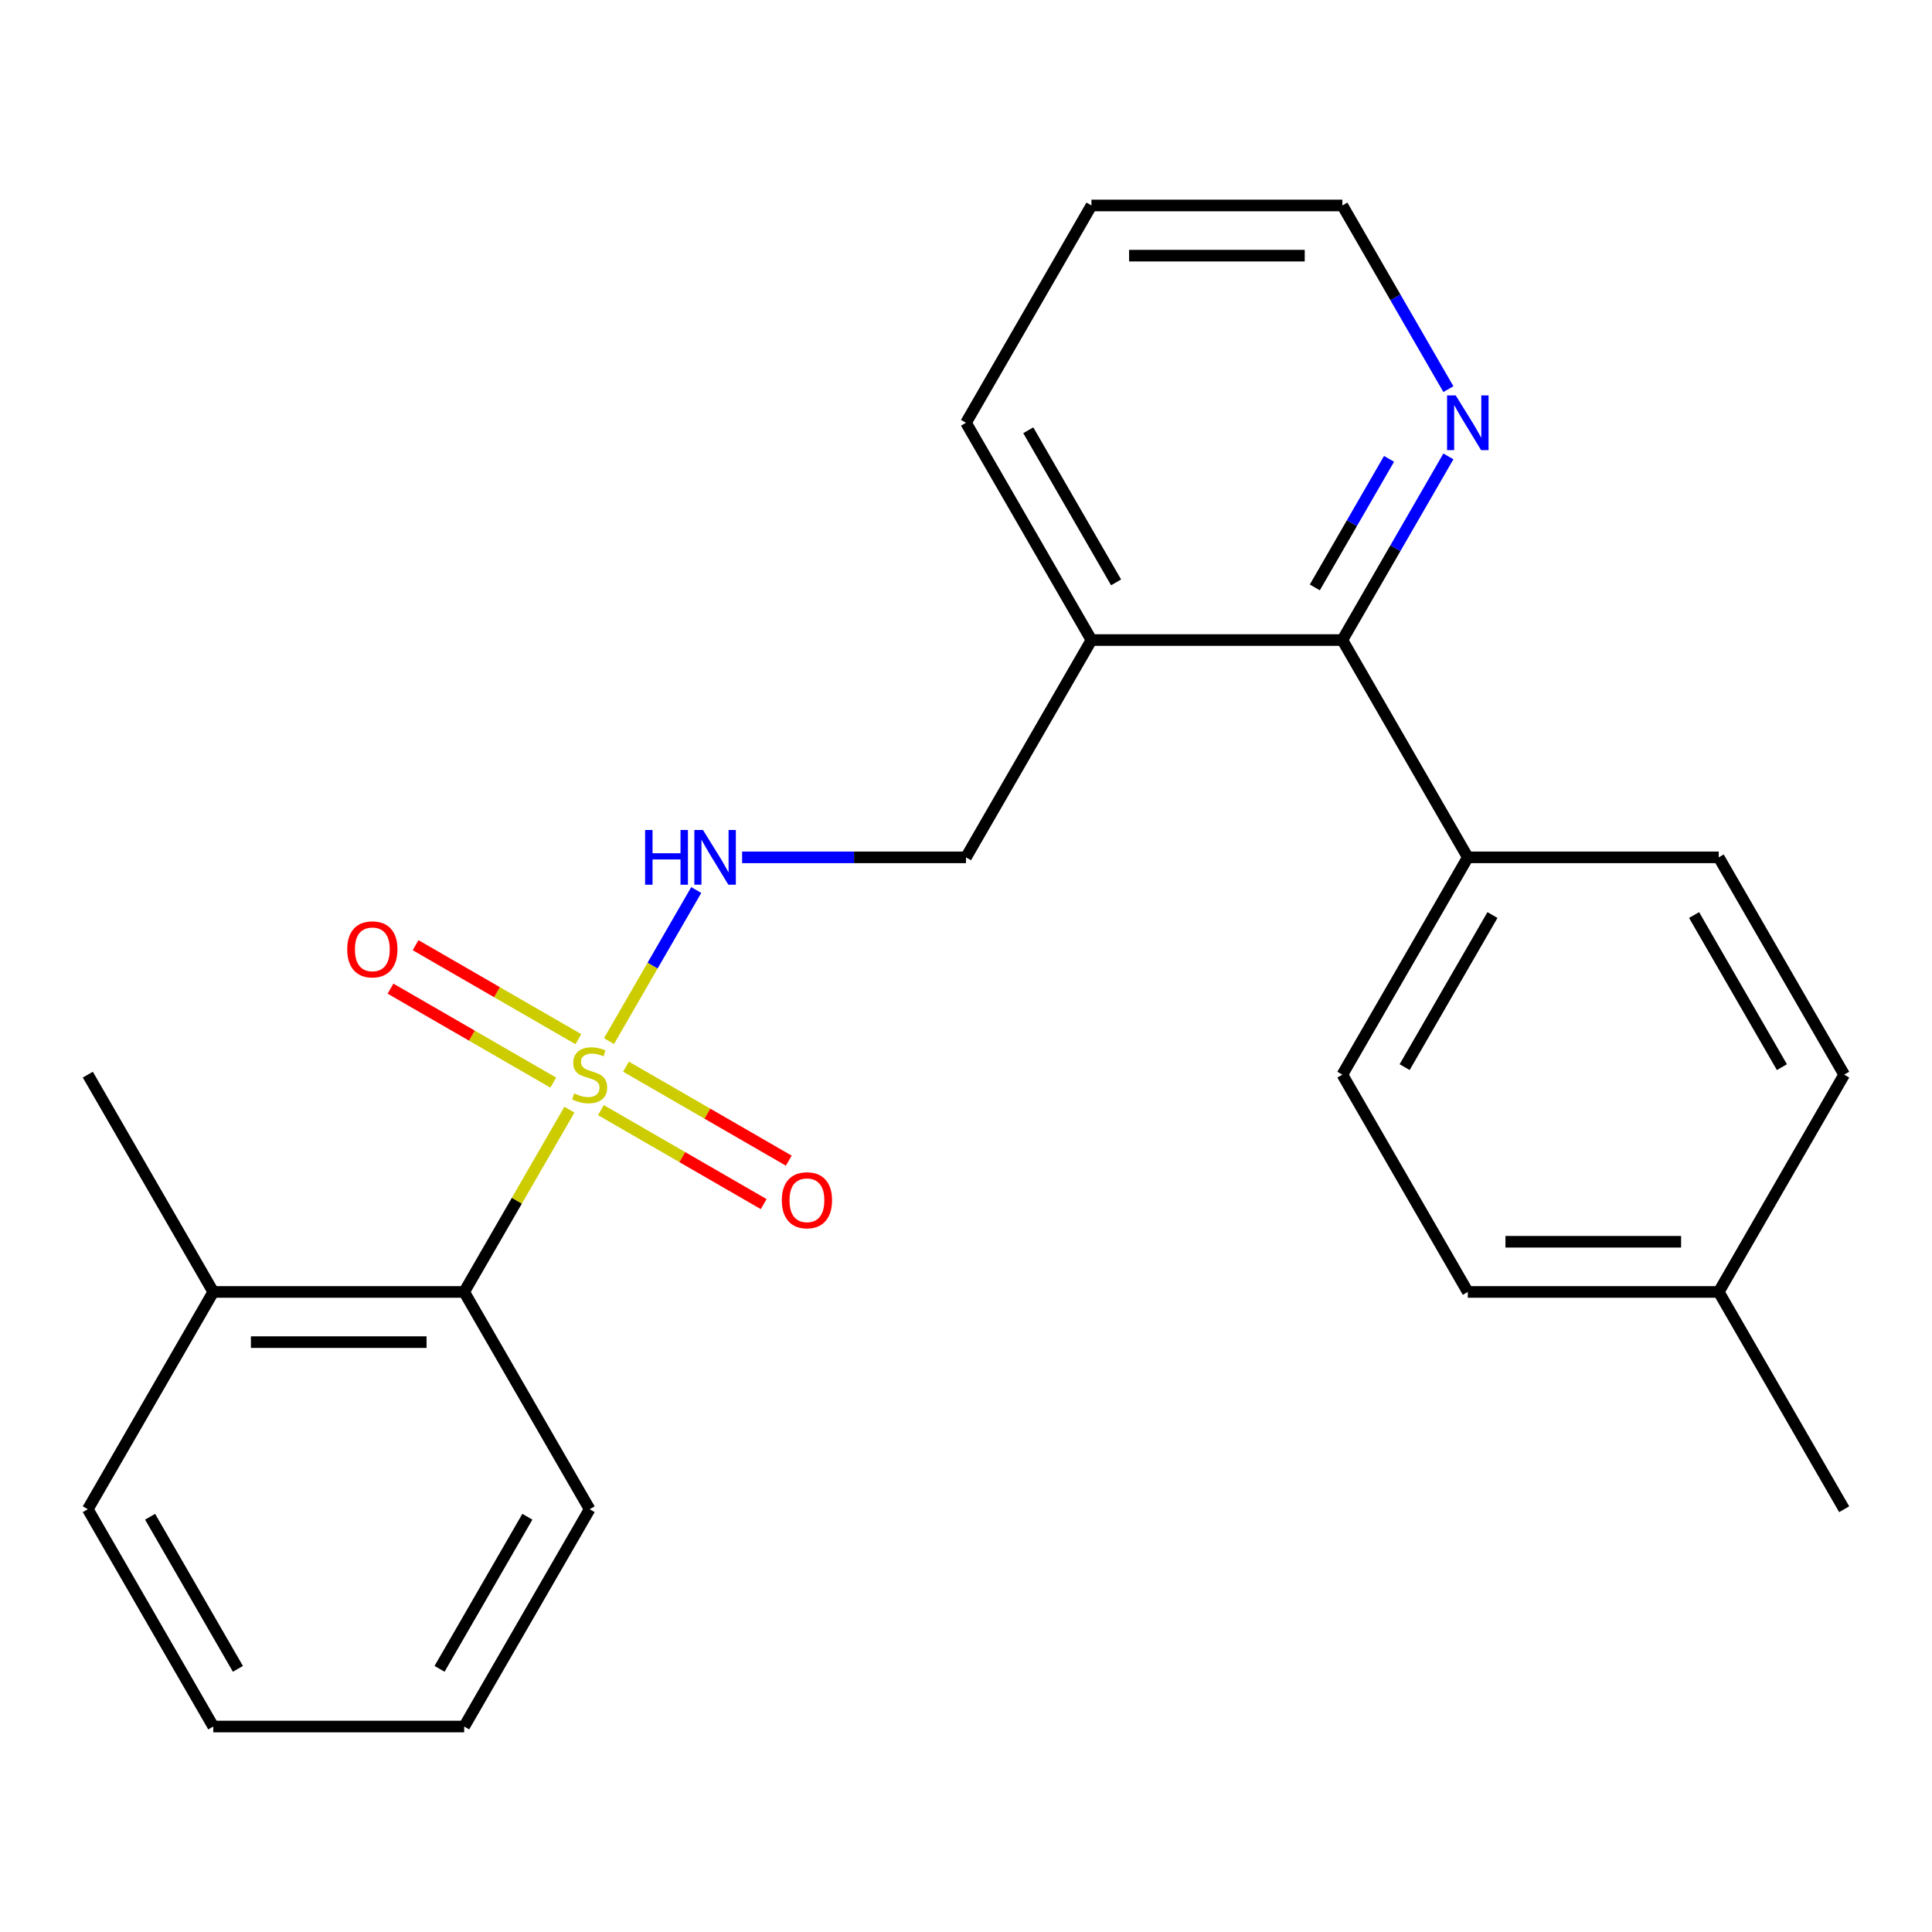 <?xml version='1.0' encoding='iso-8859-1'?>
<svg version='1.1' baseProfile='full'
              xmlns='http://www.w3.org/2000/svg'
                      xmlns:rdkit='http://www.rdkit.org/xml'
                      xmlns:xlink='http://www.w3.org/1999/xlink'
                  xml:space='preserve'
width='1000px' height='1000px' viewBox='0 0 1000 1000'>
<!-- END OF HEADER -->
<rect style='opacity:1.0;fill:#FFFFFF;stroke:none' width='1000' height='1000' x='0' y='0'> </rect>
<path class='bond-0' d='M 315.222,538.869 L 337.796,499.769' style='fill:none;fill-rule:evenodd;stroke:#CCCC00;stroke-width:6px;stroke-linecap:butt;stroke-linejoin:miter;stroke-opacity:1' />
<path class='bond-0' d='M 337.796,499.769 L 360.37,460.67' style='fill:none;fill-rule:evenodd;stroke:#0000FF;stroke-width:6px;stroke-linecap:butt;stroke-linejoin:miter;stroke-opacity:1' />
<path class='bond-1' d='M 294.729,574.362 L 267.495,621.534' style='fill:none;fill-rule:evenodd;stroke:#CCCC00;stroke-width:6px;stroke-linecap:butt;stroke-linejoin:miter;stroke-opacity:1' />
<path class='bond-1' d='M 267.495,621.534 L 240.26,668.706' style='fill:none;fill-rule:evenodd;stroke:#000000;stroke-width:6px;stroke-linecap:butt;stroke-linejoin:miter;stroke-opacity:1' />
<path class='bond-3' d='M 311.028,574.599 L 353.155,598.921' style='fill:none;fill-rule:evenodd;stroke:#CCCC00;stroke-width:6px;stroke-linecap:butt;stroke-linejoin:miter;stroke-opacity:1' />
<path class='bond-3' d='M 353.155,598.921 L 395.281,623.243' style='fill:none;fill-rule:evenodd;stroke:#FF0000;stroke-width:6px;stroke-linecap:butt;stroke-linejoin:miter;stroke-opacity:1' />
<path class='bond-3' d='M 324.015,552.105 L 366.142,576.427' style='fill:none;fill-rule:evenodd;stroke:#CCCC00;stroke-width:6px;stroke-linecap:butt;stroke-linejoin:miter;stroke-opacity:1' />
<path class='bond-3' d='M 366.142,576.427 L 408.268,600.749' style='fill:none;fill-rule:evenodd;stroke:#FF0000;stroke-width:6px;stroke-linecap:butt;stroke-linejoin:miter;stroke-opacity:1' />
<path class='bond-4' d='M 299.362,537.871 L 257.235,513.55' style='fill:none;fill-rule:evenodd;stroke:#CCCC00;stroke-width:6px;stroke-linecap:butt;stroke-linejoin:miter;stroke-opacity:1' />
<path class='bond-4' d='M 257.235,513.55 L 215.108,489.228' style='fill:none;fill-rule:evenodd;stroke:#FF0000;stroke-width:6px;stroke-linecap:butt;stroke-linejoin:miter;stroke-opacity:1' />
<path class='bond-4' d='M 286.375,560.366 L 244.248,536.044' style='fill:none;fill-rule:evenodd;stroke:#CCCC00;stroke-width:6px;stroke-linecap:butt;stroke-linejoin:miter;stroke-opacity:1' />
<path class='bond-4' d='M 244.248,536.044 L 202.121,511.722' style='fill:none;fill-rule:evenodd;stroke:#FF0000;stroke-width:6px;stroke-linecap:butt;stroke-linejoin:miter;stroke-opacity:1' />
<path class='bond-8' d='M 384.117,443.765 L 442.058,443.765' style='fill:none;fill-rule:evenodd;stroke:#0000FF;stroke-width:6px;stroke-linecap:butt;stroke-linejoin:miter;stroke-opacity:1' />
<path class='bond-8' d='M 442.058,443.765 L 500,443.765' style='fill:none;fill-rule:evenodd;stroke:#000000;stroke-width:6px;stroke-linecap:butt;stroke-linejoin:miter;stroke-opacity:1' />
<path class='bond-9' d='M 240.26,668.706 L 110.39,668.706' style='fill:none;fill-rule:evenodd;stroke:#000000;stroke-width:6px;stroke-linecap:butt;stroke-linejoin:miter;stroke-opacity:1' />
<path class='bond-9' d='M 220.779,694.68 L 129.87,694.68' style='fill:none;fill-rule:evenodd;stroke:#000000;stroke-width:6px;stroke-linecap:butt;stroke-linejoin:miter;stroke-opacity:1' />
<path class='bond-15' d='M 240.26,668.706 L 305.195,781.177' style='fill:none;fill-rule:evenodd;stroke:#000000;stroke-width:6px;stroke-linecap:butt;stroke-linejoin:miter;stroke-opacity:1' />
<path class='bond-2' d='M 694.805,331.294 L 564.935,331.294' style='fill:none;fill-rule:evenodd;stroke:#000000;stroke-width:6px;stroke-linecap:butt;stroke-linejoin:miter;stroke-opacity:1' />
<path class='bond-6' d='M 694.805,331.294 L 722.248,283.762' style='fill:none;fill-rule:evenodd;stroke:#000000;stroke-width:6px;stroke-linecap:butt;stroke-linejoin:miter;stroke-opacity:1' />
<path class='bond-6' d='M 722.248,283.762 L 749.69,236.23' style='fill:none;fill-rule:evenodd;stroke:#0000FF;stroke-width:6px;stroke-linecap:butt;stroke-linejoin:miter;stroke-opacity:1' />
<path class='bond-6' d='M 680.544,304.047 L 699.754,270.775' style='fill:none;fill-rule:evenodd;stroke:#000000;stroke-width:6px;stroke-linecap:butt;stroke-linejoin:miter;stroke-opacity:1' />
<path class='bond-6' d='M 699.754,270.775 L 718.964,237.502' style='fill:none;fill-rule:evenodd;stroke:#0000FF;stroke-width:6px;stroke-linecap:butt;stroke-linejoin:miter;stroke-opacity:1' />
<path class='bond-7' d='M 694.805,331.294 L 759.74,443.765' style='fill:none;fill-rule:evenodd;stroke:#000000;stroke-width:6px;stroke-linecap:butt;stroke-linejoin:miter;stroke-opacity:1' />
<path class='bond-5' d='M 564.935,331.294 L 500,443.765' style='fill:none;fill-rule:evenodd;stroke:#000000;stroke-width:6px;stroke-linecap:butt;stroke-linejoin:miter;stroke-opacity:1' />
<path class='bond-16' d='M 564.935,331.294 L 500,218.823' style='fill:none;fill-rule:evenodd;stroke:#000000;stroke-width:6px;stroke-linecap:butt;stroke-linejoin:miter;stroke-opacity:1' />
<path class='bond-16' d='M 577.689,301.436 L 532.234,222.707' style='fill:none;fill-rule:evenodd;stroke:#000000;stroke-width:6px;stroke-linecap:butt;stroke-linejoin:miter;stroke-opacity:1' />
<path class='bond-25' d='M 749.69,201.416 L 722.248,153.884' style='fill:none;fill-rule:evenodd;stroke:#0000FF;stroke-width:6px;stroke-linecap:butt;stroke-linejoin:miter;stroke-opacity:1' />
<path class='bond-25' d='M 722.248,153.884 L 694.805,106.352' style='fill:none;fill-rule:evenodd;stroke:#000000;stroke-width:6px;stroke-linecap:butt;stroke-linejoin:miter;stroke-opacity:1' />
<path class='bond-10' d='M 759.74,443.765 L 694.805,556.235' style='fill:none;fill-rule:evenodd;stroke:#000000;stroke-width:6px;stroke-linecap:butt;stroke-linejoin:miter;stroke-opacity:1' />
<path class='bond-10' d='M 772.494,473.622 L 727.04,552.352' style='fill:none;fill-rule:evenodd;stroke:#000000;stroke-width:6px;stroke-linecap:butt;stroke-linejoin:miter;stroke-opacity:1' />
<path class='bond-11' d='M 759.74,443.765 L 889.61,443.765' style='fill:none;fill-rule:evenodd;stroke:#000000;stroke-width:6px;stroke-linecap:butt;stroke-linejoin:miter;stroke-opacity:1' />
<path class='bond-18' d='M 110.39,668.706 L 45.455,556.235' style='fill:none;fill-rule:evenodd;stroke:#000000;stroke-width:6px;stroke-linecap:butt;stroke-linejoin:miter;stroke-opacity:1' />
<path class='bond-19' d='M 110.39,668.706 L 45.455,781.177' style='fill:none;fill-rule:evenodd;stroke:#000000;stroke-width:6px;stroke-linecap:butt;stroke-linejoin:miter;stroke-opacity:1' />
<path class='bond-13' d='M 694.805,556.235 L 759.74,668.706' style='fill:none;fill-rule:evenodd;stroke:#000000;stroke-width:6px;stroke-linecap:butt;stroke-linejoin:miter;stroke-opacity:1' />
<path class='bond-12' d='M 889.61,443.765 L 954.545,556.235' style='fill:none;fill-rule:evenodd;stroke:#000000;stroke-width:6px;stroke-linecap:butt;stroke-linejoin:miter;stroke-opacity:1' />
<path class='bond-12' d='M 876.856,473.622 L 922.311,552.352' style='fill:none;fill-rule:evenodd;stroke:#000000;stroke-width:6px;stroke-linecap:butt;stroke-linejoin:miter;stroke-opacity:1' />
<path class='bond-14' d='M 954.545,556.235 L 889.61,668.706' style='fill:none;fill-rule:evenodd;stroke:#000000;stroke-width:6px;stroke-linecap:butt;stroke-linejoin:miter;stroke-opacity:1' />
<path class='bond-26' d='M 759.74,668.706 L 889.61,668.706' style='fill:none;fill-rule:evenodd;stroke:#000000;stroke-width:6px;stroke-linecap:butt;stroke-linejoin:miter;stroke-opacity:1' />
<path class='bond-26' d='M 779.221,642.732 L 870.13,642.732' style='fill:none;fill-rule:evenodd;stroke:#000000;stroke-width:6px;stroke-linecap:butt;stroke-linejoin:miter;stroke-opacity:1' />
<path class='bond-20' d='M 889.61,668.706 L 954.545,781.177' style='fill:none;fill-rule:evenodd;stroke:#000000;stroke-width:6px;stroke-linecap:butt;stroke-linejoin:miter;stroke-opacity:1' />
<path class='bond-22' d='M 305.195,781.177 L 240.26,893.648' style='fill:none;fill-rule:evenodd;stroke:#000000;stroke-width:6px;stroke-linecap:butt;stroke-linejoin:miter;stroke-opacity:1' />
<path class='bond-22' d='M 272.96,785.061 L 227.506,863.79' style='fill:none;fill-rule:evenodd;stroke:#000000;stroke-width:6px;stroke-linecap:butt;stroke-linejoin:miter;stroke-opacity:1' />
<path class='bond-21' d='M 500,218.823 L 564.935,106.352' style='fill:none;fill-rule:evenodd;stroke:#000000;stroke-width:6px;stroke-linecap:butt;stroke-linejoin:miter;stroke-opacity:1' />
<path class='bond-17' d='M 694.805,106.352 L 564.935,106.352' style='fill:none;fill-rule:evenodd;stroke:#000000;stroke-width:6px;stroke-linecap:butt;stroke-linejoin:miter;stroke-opacity:1' />
<path class='bond-17' d='M 675.325,132.326 L 584.416,132.326' style='fill:none;fill-rule:evenodd;stroke:#000000;stroke-width:6px;stroke-linecap:butt;stroke-linejoin:miter;stroke-opacity:1' />
<path class='bond-24' d='M 45.455,781.177 L 110.39,893.648' style='fill:none;fill-rule:evenodd;stroke:#000000;stroke-width:6px;stroke-linecap:butt;stroke-linejoin:miter;stroke-opacity:1' />
<path class='bond-24' d='M 77.689,785.061 L 123.144,863.79' style='fill:none;fill-rule:evenodd;stroke:#000000;stroke-width:6px;stroke-linecap:butt;stroke-linejoin:miter;stroke-opacity:1' />
<path class='bond-23' d='M 240.26,893.648 L 110.39,893.648' style='fill:none;fill-rule:evenodd;stroke:#000000;stroke-width:6px;stroke-linecap:butt;stroke-linejoin:miter;stroke-opacity:1' />
<path  class='atom-0' d='M 297.195 565.955
Q 297.515 566.075, 298.835 566.635
Q 300.155 567.195, 301.595 567.555
Q 303.075 567.875, 304.515 567.875
Q 307.195 567.875, 308.755 566.595
Q 310.315 565.275, 310.315 562.995
Q 310.315 561.435, 309.515 560.475
Q 308.755 559.515, 307.555 558.995
Q 306.355 558.475, 304.355 557.875
Q 301.835 557.115, 300.315 556.395
Q 298.835 555.675, 297.755 554.155
Q 296.715 552.635, 296.715 550.075
Q 296.715 546.515, 299.115 544.315
Q 301.555 542.115, 306.355 542.115
Q 309.635 542.115, 313.355 543.675
L 312.435 546.755
Q 309.035 545.355, 306.475 545.355
Q 303.715 545.355, 302.195 546.515
Q 300.675 547.635, 300.715 549.595
Q 300.715 551.115, 301.475 552.035
Q 302.275 552.955, 303.395 553.475
Q 304.555 553.995, 306.475 554.595
Q 309.035 555.395, 310.555 556.195
Q 312.075 556.995, 313.155 558.635
Q 314.275 560.235, 314.275 562.995
Q 314.275 566.915, 311.635 569.035
Q 309.035 571.115, 304.675 571.115
Q 302.155 571.115, 300.235 570.555
Q 298.355 570.035, 296.115 569.115
L 297.195 565.955
' fill='#CCCC00'/>
<path  class='atom-1' d='M 333.91 429.605
L 337.75 429.605
L 337.75 441.645
L 352.23 441.645
L 352.23 429.605
L 356.07 429.605
L 356.07 457.925
L 352.23 457.925
L 352.23 444.845
L 337.75 444.845
L 337.75 457.925
L 333.91 457.925
L 333.91 429.605
' fill='#0000FF'/>
<path  class='atom-1' d='M 363.87 429.605
L 373.15 444.605
Q 374.07 446.085, 375.55 448.765
Q 377.03 451.445, 377.11 451.605
L 377.11 429.605
L 380.87 429.605
L 380.87 457.925
L 376.99 457.925
L 367.03 441.525
Q 365.87 439.605, 364.63 437.405
Q 363.43 435.205, 363.07 434.525
L 363.07 457.925
L 359.39 457.925
L 359.39 429.605
L 363.87 429.605
' fill='#0000FF'/>
<path  class='atom-4' d='M 404.666 621.25
Q 404.666 614.45, 408.026 610.65
Q 411.386 606.85, 417.666 606.85
Q 423.946 606.85, 427.306 610.65
Q 430.666 614.45, 430.666 621.25
Q 430.666 628.13, 427.266 632.05
Q 423.866 635.93, 417.666 635.93
Q 411.426 635.93, 408.026 632.05
Q 404.666 628.17, 404.666 621.25
M 417.666 632.73
Q 421.986 632.73, 424.306 629.85
Q 426.666 626.93, 426.666 621.25
Q 426.666 615.69, 424.306 612.89
Q 421.986 610.05, 417.666 610.05
Q 413.346 610.05, 410.986 612.85
Q 408.666 615.65, 408.666 621.25
Q 408.666 626.97, 410.986 629.85
Q 413.346 632.73, 417.666 632.73
' fill='#FF0000'/>
<path  class='atom-5' d='M 179.724 491.38
Q 179.724 484.58, 183.084 480.78
Q 186.444 476.98, 192.724 476.98
Q 199.004 476.98, 202.364 480.78
Q 205.724 484.58, 205.724 491.38
Q 205.724 498.26, 202.324 502.18
Q 198.924 506.06, 192.724 506.06
Q 186.484 506.06, 183.084 502.18
Q 179.724 498.3, 179.724 491.38
M 192.724 502.86
Q 197.044 502.86, 199.364 499.98
Q 201.724 497.06, 201.724 491.38
Q 201.724 485.82, 199.364 483.02
Q 197.044 480.18, 192.724 480.18
Q 188.404 480.18, 186.044 482.98
Q 183.724 485.78, 183.724 491.38
Q 183.724 497.1, 186.044 499.98
Q 188.404 502.86, 192.724 502.86
' fill='#FF0000'/>
<path  class='atom-7' d='M 753.48 204.663
L 762.76 219.663
Q 763.68 221.143, 765.16 223.823
Q 766.64 226.503, 766.72 226.663
L 766.72 204.663
L 770.48 204.663
L 770.48 232.983
L 766.6 232.983
L 756.64 216.583
Q 755.48 214.663, 754.24 212.463
Q 753.04 210.263, 752.68 209.583
L 752.68 232.983
L 749 232.983
L 749 204.663
L 753.48 204.663
' fill='#0000FF'/>
</svg>

